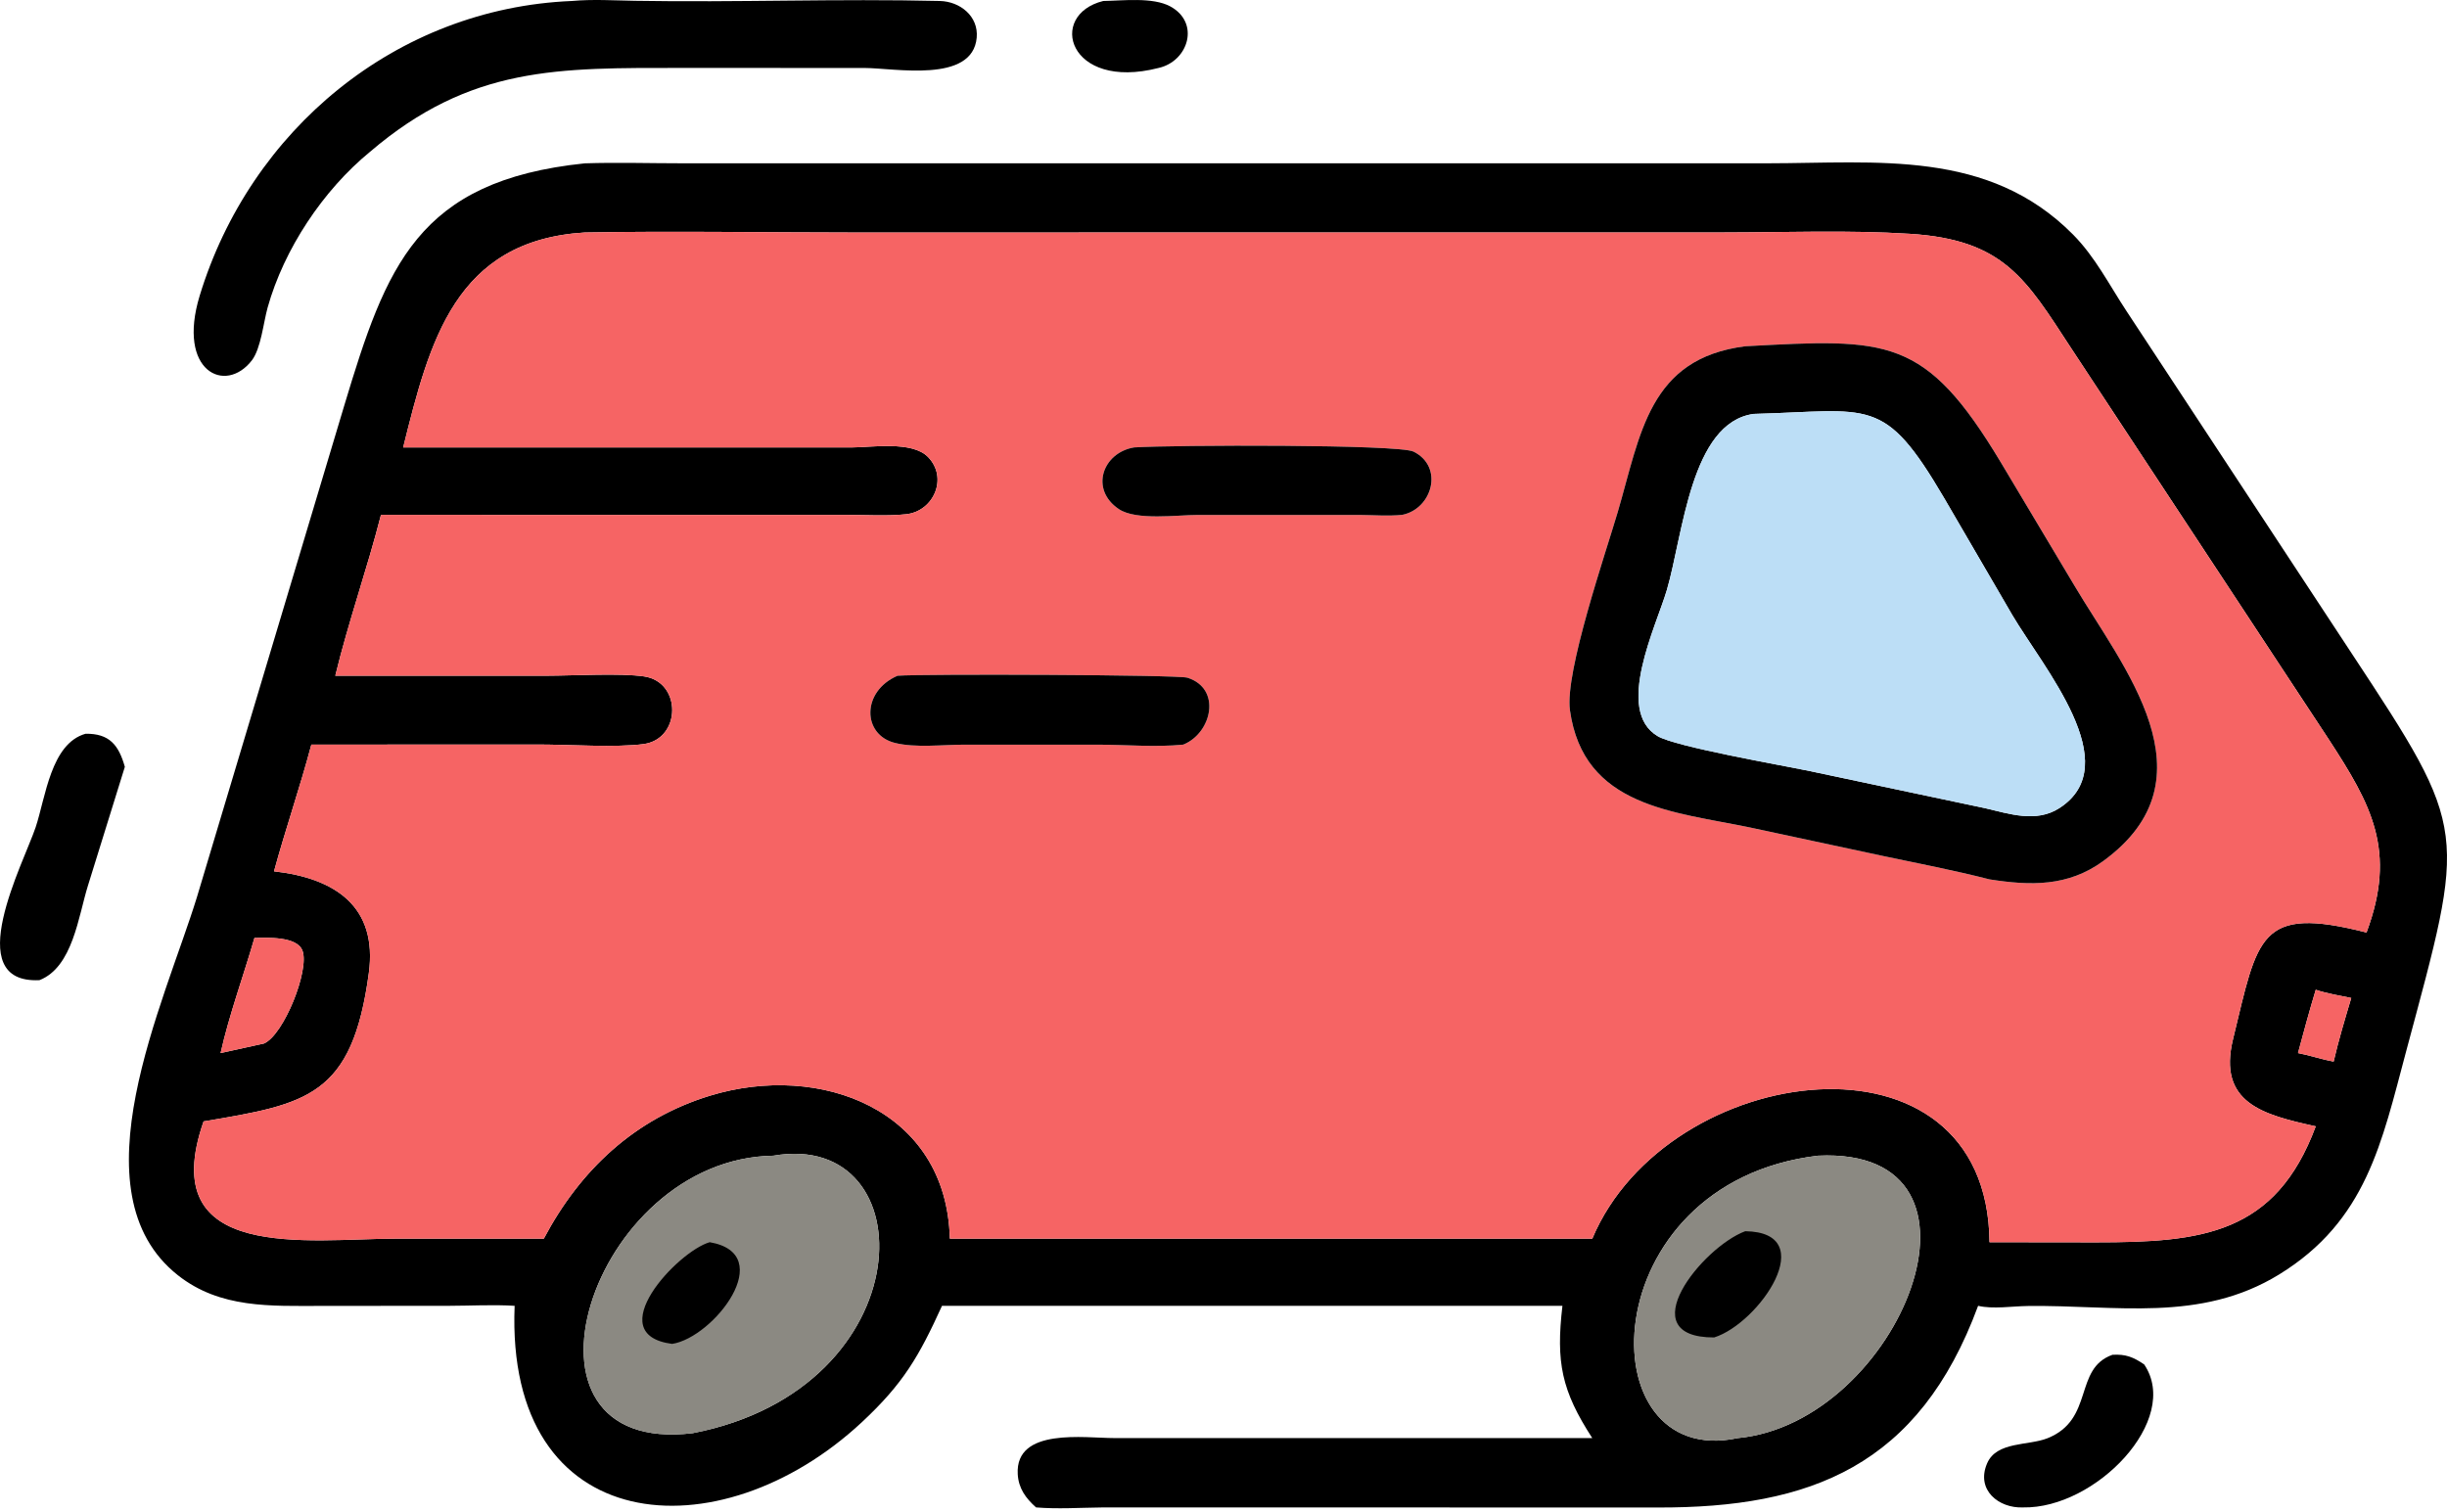 <?xml version="1.0" encoding="UTF-8"?> <svg xmlns="http://www.w3.org/2000/svg" width="55" height="34" viewBox="0 0 55 34" fill="none"><path d="M8.316 3.413C7.261 4.277 6.382 5.601 6.015 6.915C5.923 7.243 5.865 7.836 5.661 8.101C5.066 8.873 3.97 8.35 4.488 6.648C5.621 2.927 8.9 0.186 12.854 0.022C13.323 -0.02 13.799 0.01 14.271 0.018C16.555 0.057 18.84 -0.033 21.125 0.022C21.577 0.033 21.996 0.363 21.953 0.846C21.86 1.881 20.107 1.529 19.424 1.528L15.338 1.527C12.551 1.527 10.581 1.477 8.316 3.413Z" fill="black"></path><path d="M26.035 1.529C24.01 2.045 23.53 0.336 24.797 0.022C25.237 0.016 25.907 -0.069 26.302 0.143C26.983 0.511 26.71 1.382 26.035 1.529Z" fill="black"></path><path d="M11.567 29.355C11.079 29.325 10.579 29.354 10.089 29.355L7.234 29.357C6.09 29.357 4.952 29.421 3.998 28.667C1.64 26.804 3.694 22.55 4.428 20.162L7.738 9.116C8.681 5.983 9.378 4.063 13.143 3.672C13.871 3.648 14.608 3.671 15.338 3.671L39.725 3.671C42.198 3.669 44.694 3.353 46.595 5.273C47.094 5.777 47.413 6.413 47.8 6.999L52.854 14.683C55.519 18.726 55.423 18.625 54.079 23.644C53.532 25.688 53.188 27.443 51.229 28.649C49.451 29.742 47.556 29.333 45.58 29.359C45.23 29.363 44.797 29.434 44.461 29.355C43.132 32.959 40.696 33.901 37.25 33.889L27.192 33.887L24.754 33.888C24.268 33.893 23.771 33.927 23.287 33.887C23.055 33.68 22.892 33.458 22.875 33.137C22.818 32.086 24.383 32.328 25.041 32.328L35.789 32.329C35.097 31.26 34.97 30.624 35.118 29.355H21.173C20.656 30.489 20.308 31.098 19.374 31.969C16.163 34.963 11.356 34.587 11.567 29.355ZM13.143 5.226C10.233 5.405 9.654 7.67 9.062 10.058L19.13 10.059C19.59 10.058 20.5 9.905 20.859 10.274C21.318 10.746 20.982 11.495 20.366 11.56C19.935 11.605 19.474 11.575 19.04 11.575L8.563 11.574C8.253 12.788 7.831 13.974 7.536 15.191L12.308 15.19C12.892 15.189 13.944 15.128 14.476 15.206C15.33 15.33 15.313 16.613 14.465 16.727C13.855 16.809 12.778 16.738 12.115 16.737L6.998 16.739C6.744 17.696 6.419 18.632 6.159 19.587C7.533 19.741 8.492 20.381 8.29 21.875C7.916 24.652 6.904 24.818 4.576 25.209C3.462 28.401 6.95 27.847 8.89 27.845L12.223 27.845C13.043 26.297 14.267 25.148 15.963 24.63C18.426 23.878 21.278 24.937 21.349 27.845H35.789C37.474 23.837 44.676 22.881 44.717 27.925L47.108 27.928C49.488 27.929 51.146 27.75 52.05 25.32C50.867 25.06 49.84 24.798 50.191 23.358C50.751 21.062 50.761 20.343 53.191 20.963C53.877 19.123 53.303 18.094 52.336 16.611L46.542 7.812C45.533 6.269 45.04 5.389 42.927 5.256C41.55 5.169 40.142 5.224 38.761 5.225L19.196 5.227C17.18 5.227 15.158 5.19 13.143 5.226ZM5.719 21.085C5.472 21.941 5.152 22.807 4.958 23.673L5.934 23.458C6.379 23.263 6.958 21.814 6.8 21.375C6.68 21.04 5.988 21.081 5.719 21.085ZM52.05 22.25C51.907 22.722 51.779 23.197 51.651 23.673C51.92 23.724 52.185 23.817 52.452 23.864C52.564 23.381 52.706 22.91 52.848 22.435C52.587 22.378 52.302 22.337 52.05 22.25ZM17.384 25.98C13.268 26.041 11.164 32.744 15.569 32.218C20.79 31.207 20.825 25.385 17.384 25.98ZM40.861 25.98C35.765 26.591 35.649 33.057 39.056 32.329C42.7 31.988 45.202 25.771 40.861 25.98Z" fill="black"></path><path d="M9.062 10.058C9.654 7.67 10.233 5.405 13.143 5.226C15.158 5.19 17.18 5.227 19.196 5.227L38.761 5.225C40.142 5.224 41.55 5.169 42.927 5.256C45.04 5.389 45.533 6.269 46.542 7.812L52.336 16.611C53.303 18.094 53.877 19.123 53.191 20.963C50.761 20.343 50.751 21.062 50.191 23.358C49.84 24.798 50.867 25.06 52.05 25.32C51.146 27.75 49.488 27.929 47.108 27.928L44.717 27.925C44.676 22.881 37.474 23.837 35.789 27.845H21.349C21.278 24.937 18.426 23.878 15.963 24.63C14.267 25.148 13.043 26.297 12.223 27.845L8.89 27.845C6.95 27.847 3.462 28.401 4.576 25.209C6.904 24.818 7.916 24.652 8.29 21.875C8.492 20.381 7.533 19.741 6.159 19.587C6.419 18.632 6.744 17.696 6.998 16.739L12.115 16.737C12.778 16.738 13.855 16.809 14.465 16.727C15.313 16.613 15.33 15.33 14.476 15.206C13.944 15.128 12.892 15.189 12.308 15.19L7.536 15.191C7.831 13.974 8.253 12.788 8.563 11.574L19.04 11.575C19.474 11.575 19.935 11.605 20.366 11.56C20.982 11.495 21.318 10.746 20.859 10.274C20.5 9.905 19.59 10.058 19.13 10.059L9.062 10.058ZM39.227 7.784C37.061 8.059 36.876 9.755 36.362 11.508C36.092 12.427 35.168 15.108 35.287 15.965C35.589 18.147 37.625 18.245 39.34 18.603L42.321 19.242C43.12 19.411 43.926 19.565 44.717 19.768C45.638 19.913 46.48 19.934 47.271 19.358C49.831 17.495 47.707 14.994 46.62 13.155L44.973 10.397C43.266 7.551 42.432 7.611 39.227 7.784ZM25.49 10.058C24.78 10.177 24.49 11.003 25.147 11.444C25.539 11.708 26.469 11.575 26.917 11.576L30.563 11.576C30.878 11.579 31.203 11.605 31.517 11.574C32.197 11.437 32.455 10.493 31.773 10.153C31.438 9.986 26.387 10.002 25.49 10.058ZM20.173 15.191C19.359 15.543 19.381 16.517 20.112 16.7C20.575 16.817 21.192 16.74 21.672 16.74L24.668 16.74C25.294 16.74 25.977 16.802 26.596 16.739C27.238 16.48 27.466 15.481 26.689 15.235C26.479 15.168 20.724 15.148 20.173 15.191Z" fill="#F66464"></path><path d="M44.717 19.768C43.926 19.565 43.12 19.411 42.321 19.242L39.34 18.603C37.625 18.245 35.589 18.147 35.287 15.965C35.168 15.108 36.092 12.427 36.362 11.508C36.876 9.755 37.061 8.059 39.227 7.784C42.432 7.611 43.266 7.551 44.973 10.397L46.62 13.155C47.707 14.994 49.831 17.495 47.271 19.358C46.48 19.934 45.638 19.913 44.717 19.768ZM39.413 9.305C38.002 9.503 37.83 12.017 37.465 13.263C37.228 14.072 36.286 15.974 37.259 16.549C37.66 16.787 39.996 17.192 40.687 17.336L44.603 18.165C45.16 18.293 45.764 18.505 46.29 18.165C47.802 17.186 45.929 15.011 45.23 13.827L43.701 11.202C42.339 8.88 42.056 9.235 39.413 9.305Z" fill="black"></path><path d="M44.603 18.165L40.687 17.336C39.996 17.192 37.66 16.787 37.259 16.549C36.286 15.974 37.228 14.072 37.465 13.263C37.83 12.017 38.002 9.503 39.413 9.305C42.056 9.235 42.339 8.88 43.701 11.202L45.23 13.827C45.929 15.011 47.802 17.186 46.29 18.165C45.764 18.505 45.16 18.293 44.603 18.165Z" fill="#BCDEF6"></path><path d="M31.517 11.574C31.203 11.605 30.878 11.579 30.563 11.576L26.917 11.576C26.469 11.575 25.539 11.708 25.147 11.444C24.49 11.003 24.78 10.177 25.49 10.058C26.387 10.002 31.438 9.986 31.773 10.153C32.455 10.493 32.197 11.437 31.517 11.574Z" fill="black"></path><path d="M26.596 16.739C25.977 16.802 25.294 16.74 24.668 16.74L21.672 16.74C21.192 16.74 20.575 16.817 20.112 16.7C19.381 16.517 19.359 15.543 20.173 15.191C20.724 15.148 26.479 15.168 26.689 15.235C27.466 15.481 27.238 16.48 26.596 16.739Z" fill="black"></path><path d="M0.888 22.034C-0.911 22.123 0.537 19.389 0.802 18.595C1.025 17.924 1.143 16.715 1.923 16.495C2.457 16.488 2.667 16.745 2.806 17.239L1.977 19.908C1.762 20.594 1.637 21.74 0.888 22.034Z" fill="black"></path><path d="M4.958 23.673C5.152 22.807 5.472 21.941 5.719 21.085C5.988 21.081 6.68 21.04 6.8 21.375C6.958 21.814 6.379 23.263 5.934 23.458L4.958 23.673Z" fill="#F66464"></path><path d="M51.651 23.673C51.779 23.197 51.907 22.722 52.05 22.25C52.302 22.337 52.587 22.378 52.848 22.435C52.706 22.91 52.564 23.381 52.452 23.864C52.185 23.817 51.92 23.724 51.651 23.673Z" fill="#F66464"></path><path d="M17.384 25.98C13.268 26.041 11.164 32.744 15.569 32.218C20.79 31.207 20.825 25.385 17.384 25.98ZM15.952 27.925C15.23 28.13 13.483 29.998 15.107 30.211C16.044 30.067 17.495 28.191 15.952 27.925Z" fill="#8B8982"></path><path d="M40.861 25.98C35.765 26.591 35.649 33.057 39.056 32.329C42.7 31.988 45.202 25.771 40.861 25.98ZM39.227 27.678C38.261 28.037 36.624 30.069 38.528 30.066C39.543 29.747 40.944 27.702 39.227 27.678Z" fill="#8B8982"></path><path d="M39.227 27.678C38.261 28.037 36.624 30.069 38.528 30.066C39.543 29.747 40.944 27.702 39.227 27.678Z" fill="black"></path><path d="M15.952 27.925C15.23 28.13 13.483 29.998 15.107 30.211C16.044 30.067 17.495 28.191 15.952 27.925Z" fill="black"></path><path d="M45.472 33.887C44.926 33.911 44.406 33.495 44.663 32.897C44.877 32.398 45.593 32.503 46.02 32.332C47.081 31.908 46.601 30.768 47.48 30.456C47.779 30.438 47.949 30.507 48.194 30.673C49.034 31.918 47.101 33.919 45.472 33.887Z" fill="black"></path></svg> 